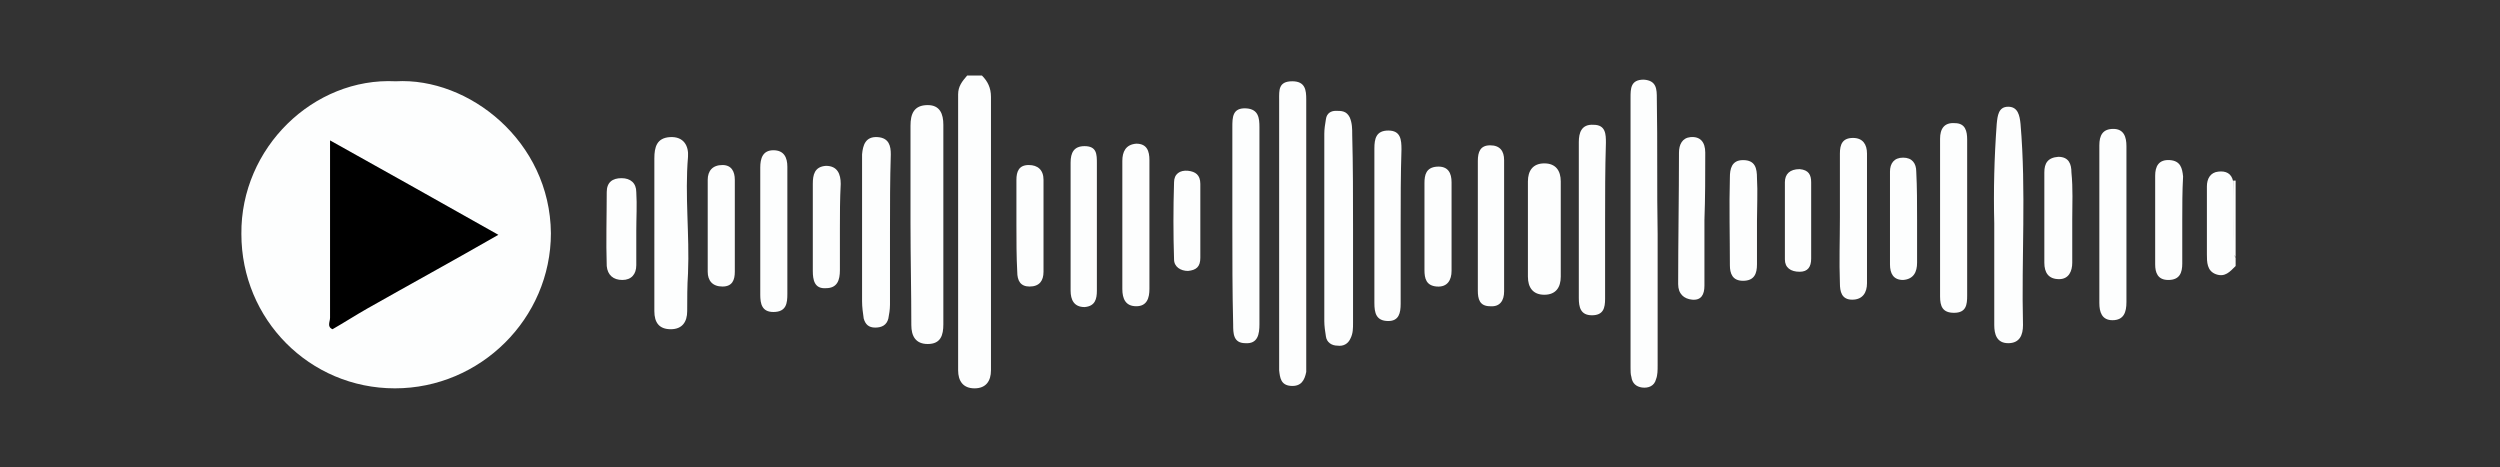 <svg id="Layer_1" xmlns="http://www.w3.org/2000/svg" xmlns:xlink="http://www.w3.org/1999/xlink" viewBox="0 0 304.5 56.9" style="enable-background:new 0 0 304.5 56.9;"><rect x="0" y="0" width="304.5" height="56.9" fill="#333333" stroke="none"/><style>.st0{fill:#DE5B36;}
.st1{fill:#FEFAF8;}
.st2{fill:#FAECE7;}
.st3{fill:#FBEEEA;}
.st4{fill:#FAEBE5;}
.st5{fill:#DD535E;}
.st6{fill:#DD545E;}
.st7{fill:#EDF0F4;}
.st8{fill:#DE5935;}
.st9{fill:#CED8DF;}
.st10{fill:#CED8DE;}
.st11{fill:#CED7DE;}
.st12{fill:#CED6DD;}
.st13{fill:#CED4DB;}
.st14{fill:#CFD4DB;}
.st15{fill:#CED3D9;}
.st16{fill:#FFFFFF;}
.st17{fill:#5E81BE;}
.st18{fill:#14221D;}
.st19{fill:#EFAF49;}
.st20{fill:#FCEBBC;}
.st21{fill:none;stroke:#14221D;stroke-width:30;stroke-miterlimit:10;}
.st22{fill:#FDFEFE;}</style><g id="_x36_pv6TU.tif"><g><path class="st0" d="M576.8-881.4c3 0 5.4 1.5 6.2 4.2 1.6 5.1 3.2 10.1 4.7 15.2 1 3.5-.7 6.5-4.2 7.6s-7 2.2-10.6 3.2c-1.4.4-2.3 1.1-2.8 2.4-.7 1.6-1.5 3.1-2.3 4.6-.9 1.7-1.6 1.8-3.3.9-.1.0-.1.0-.2-.1-3.9-3.4-8.1-3.5-12.6-1.4-1.8.8-3.8 1.3-5.8 1.8-3.3.9-6.4-.5-7.5-3.7-1.8-5.3-3.4-10.6-4.9-15.9-.8-3 1.1-6.1 4.2-7.1 12.6-3.9 25.2-7.7 37.8-11.6C576-881.3 576.6-881.4 576.8-881.4zM544-859.6c0 .8.2 1.7.7 2.3 1.7 2 4 2.8 6.4 3.6.4.1.7-.1.9-.4 1.5-1.9 2.9-3.9 3.2-6.4.2-1.5-.4-2.8-1.9-3.5-1.4-.6-2.7-.1-3.7 1-.6.7-1 .7-1.8.5C545.6-862.9 543.9-861.6 544-859.6zM561.5-861.9c.4 1.7-.3 2.6-1.8 2.9-.4.1-.7.2-.6.7.1.4.5.4.9.3 1.5-.2 2.6-1.7 2.7-3.3.0-2.4-1.1-4.2-2.7-4.5-.5-.1-.9-.1-1.4.2-.9.4-1.4 1-1.4 2 0 1.1.3 2 1.3 2.5C559.6-860.4 560.5-861 561.5-861.9zM565.3-864.1c-.5-1.5.1-2.4 1.4-2.9.3-.1 1 .1.8-.6-.3-.6-.8-.4-1.2-.2-1.6.6-2.3 1.7-2.2 3.4.1 2.2.9 3.7 2.4 4.1s3.1-.7 3.1-2.2c0-1-.3-1.9-1.2-2.4C567.1-865.5 566.1-865 565.3-864.1zM572.7-865.4c.8-.1 1.5-.2 1.7.8.2 1.1-.8 1.2-1.4 1.7-.5.3-1.8-.5-1.6.6.2 1.1 1.4.4 2.1.2.4-.1.9-.3 1.3-.6 1.5-1.1 1.4-2.5-.1-3.5-.3-.2-.7-.1-.4-.7.5-.9.5-1.9-.5-2.5s-2.1-.4-3 .3c-.4.3-1.4.4-.8 1.2.5.7.9-.1 1.3-.3.7-.3 1.5-.8 2 .1.4.8-.1 1.3-.8 1.7-.3.2-1.1.1-.9.8C571.8-864.8 572.4-865.6 572.7-865.4z"/><path class="st1" d="M544-859.6c0-2 1.7-3.3 4-2.8.8.2 1.2.1 1.8-.5.9-1.1 2.3-1.6 3.7-1 1.5.6 2.1 2 1.9 3.5-.3 2.5-1.7 4.5-3.2 6.4-.2.3-.5.5-.9.4-2.4-.7-4.7-1.6-6.4-3.6C544.1-858 544-858.8 544-859.6z"/><path class="st2" d="M561.5-861.9c-.9.8-1.8 1.5-3 .9-1-.5-1.3-1.5-1.3-2.5s.6-1.6 1.4-2c.4-.2.9-.2 1.4-.2 1.6.2 2.7 2.1 2.7 4.5.0 1.6-1.2 3.1-2.7 3.3-.4.1-.7.1-.9-.3-.1-.5.1-.6.6-.7C561.1-859.3 561.8-860.2 561.5-861.9zM559.8-861.8c.6-.2 1.3-.6 1.2-1.4-.1-.8-.5-1.4-1.4-1.4-.8.0-1.3.5-1.2 1.4C558.5-862.5 558.8-861.9 559.8-861.8z"/><path class="st3" d="M565.3-864.1c.8-.9 1.8-1.4 3-.9 1 .4 1.2 1.4 1.2 2.4.0 1.6-1.5 2.7-3.1 2.2-1.5-.4-2.3-1.9-2.4-4.1-.1-1.7.7-2.8 2.2-3.4.4-.2 1-.4 1.2.2.3.7-.5.5-.8.6C565.4-866.5 564.8-865.6 565.3-864.1zM568.3-862.7c-.2-.7-.5-1.4-1.4-1.3-.7.1-1.3.5-1.2 1.2.1.8.5 1.5 1.4 1.5C567.8-861.3 568.4-861.7 568.3-862.7z"/><path class="st4" d="M572.7-865.4c-.3-.2-.9.6-1.2-.2-.2-.7.5-.7.9-.8.7-.4 1.3-.9.8-1.7-.5-.9-1.3-.5-2-.1-.4.2-.8 1.1-1.3.3-.5-.8.4-.9.8-1.2.9-.7 2-.9 3-.3s1 1.5.5 2.5c-.3.6.2.5.4.7 1.6 1 1.6 2.4.1 3.5-.4.3-.8.5-1.3.6-.7.2-1.9.8-2.1-.2-.2-1.1 1-.3 1.6-.6.7-.4 1.7-.5 1.4-1.7C574.3-865.6 573.5-865.5 572.7-865.4z"/><path class="st5" d="M559.8-861.8c-1-.1-1.3-.7-1.4-1.4-.1-.9.4-1.4 1.2-1.4.8.0 1.3.6 1.4 1.4S560.4-862 559.8-861.8z"/><path class="st6" d="M568.3-862.7c.1 1-.5 1.4-1.3 1.4-1 0-1.4-.7-1.4-1.5-.1-.7.5-1.2 1.2-1.2C567.9-864.1 568.2-863.4 568.3-862.7z"/></g></g><g id="KfXHyZ.tif"><g><path class="st7" d="M753.6-655c.3.0.7.0 1 0-.3.3-.7.7-1 1C753.6-654.3 753.6-654.6 753.6-655z"/><path class="st7" d="M954.6-676.9c0 .3.0.7.0 1-.3-.3-.7-.7-1-1C953.9-676.9 954.2-676.9 954.6-676.9z"/><path class="st7" d="M775.5-675.9c0-.3.0-.7.0-1 .3.0.7.0 1 0C776.1-676.5 775.8-676.2 775.5-675.9z"/><path class="st7" d="M754.6-475.9c-.3.0-.7.0-1 0 0-.3.0-.7.0-1C753.9-476.5 754.2-476.2 754.6-475.9z"/><path class="st8" d="M779.1-506.7c2.1-4 4.2-8 6.4-12 7.2-13.2 14.3-26.5 21.5-39.7 2.3-4.2 4.7-8.3 6.9-12.5 1.3-2.6 3.5-4.3 5.5-6.2 8.2-3.5 14.2.3 19.6 6 10.3 10.9 20.9 21.5 31.8 31.8 1 1.5 2.1 2.9 4.3 3.8 3.9-7.7 7.8-15.3 11.6-22.9 2.4-3.8 4.6-7.8 6.2-12 6.6-11.7 12.8-23.6 18.7-35.7 4.4-7.5 8.4-15.1 12-23 4.4-8.1 8.8-16.2 13.1-24.5 1.9-3.8 4.4-7 8.1-9.1 13-1.8 19 3.9 17.6 16.9-3.7 7.2-7.4 14.4-11.1 21.6-2.7 4.1-5 8.5-6.8 13.1-7.2 12.7-13.9 25.6-20.3 38.6-4.9 8.5-9.5 17.1-13.6 26-5.1 8.7-9.8 17.6-14 26.8-2.7 4.1-5 8.5-6.8 13.1-4.5 6.2-10.4 8.1-17.7 5.5-7.2-5.5-12.7-12.9-19.7-18.6-7.1-7.2-14.2-14.3-21.1-21.6-1.9-2-2.8-1.4-3.9.7-2.9 5.7-5.9 11.4-8.9 17.1-4.4 7.5-8.6 15-12.2 22.9-4.4 7.9-8.8 15.7-13 23.7-2 3.7-4.4 6.9-8.1 9-13.1 1.7-19-3.9-17.6-16.9C771.4-492.2 775.2-499.5 779.1-506.7z"/><path class="st9" d="M858.1-487.2c0 5-.1 10 0 14.9.1 3.1-.7 4.5-4.2 4.4-10.3-.2-20.6-.2-30.8.0-3.2.0-3.9-1.3-3.9-4.2.1-10.3.1-20.6.0-30.8.0-3.2 1.3-3.9 4.1-3.9 10.3.1 20.6.1 30.8.0 3.1.0 4 1.3 3.9 4.2C857.9-497.5 858.1-492.3 858.1-487.2z"/><path class="st9" d="M943.1-519.7c-5.1.0-10.3-.1-15.4.0-2.6.1-4-.6-4-3.6.1-10.6.1-21.2.0-31.8.0-2.6 1.1-3.5 3.6-3.5 10.6.1 21.2.1 31.8.0 2.6.0 3.5 1.1 3.5 3.6-.1 10.6-.1 21.2.0 31.8.0 2.6-1.1 3.5-3.6 3.5-5.3.0-10.6.0-15.9.0z"/><path class="st9" d="M819.3-643.5c0-5.3.1-10.6.0-15.9-.1-2.6 1-3.5 3.5-3.5 10.6.1 21.2.1 31.8.0 2.6.0 3.5 1 3.5 3.5-.1 10.6-.1 21.2.0 31.8.0 2.6-1 3.5-3.5 3.5-10.6-.1-21.2-.1-31.8.0-2.6.0-3.6-1-3.5-3.5.0-5.3.0-10.6.0-15.9z"/><path class="st9" d="M910.8-643.5c0 5.3-.1 10.6.0 15.9.1 2.6-1 3.5-3.5 3.5-10.6-.1-21.2-.1-31.8.0-2.6.0-3.5-1-3.5-3.5.1-10.6.1-21.2.0-31.8.0-2.6 1-3.5 3.5-3.5 10.6.1 21.2.1 31.8.0 2.6.0 3.6 1 3.5 3.5C910.7-654.1 910.8-648.8 910.8-643.5z"/><path class="st9" d="M806.3-591.6c0 5-.1 10 0 14.9.1 3.1-.8 4.5-4.2 4.4-10.1-.2-20.2-.2-30.3.0-3.1.0-4.5-.8-4.4-4.2.2-10.1.2-20.2.0-30.3.0-3.1.8-4.5 4.2-4.4 10.1.2 20.2.2 30.3.0 3.7-.1 4.5 1.4 4.4 4.7C806.2-601.6 806.3-596.6 806.3-591.6z"/><path class="st9" d="M923.7-487.2c0-5.1.1-10.3.0-15.4-.1-2.9.8-4.2 3.9-4.1 10.3.1 20.5.1 30.8.0 2.9.0 4.2.8 4.1 3.9-.2 7.9.1 15.9-.1 23.9-.1 5.6-5.6 10.9-11.4 11-7.8.1-15.6-.1-23.4.1-3 .1-4.2-.9-4.1-4C923.9-477 923.7-482.1 923.7-487.2z"/><path class="st9" d="M786.4-624.1c-5.1.0-10.3-.1-15.4.0-2.5.1-3.6-.9-3.5-3.5.1-8.1-.1-16.2.1-24.4.1-5.4 5.6-10.8 10.9-10.9 8.1-.2 16.2.0 24.4-.1 2.6.0 3.5 1 3.5 3.5-.1 10.6-.1 21.2.0 31.8.0 2.6-1 3.6-3.5 3.5C797.4-624.2 791.9-624.1 786.4-624.1z"/><path class="st10" d="M839-571.2c-5.4-5.7-11.4-9.4-19.6-6 0-10.1.0-20.2-.2-30.3.0-2.8 1-3.8 3.7-3.8 10.4.1 20.8.1 31.3.0 3.2.0 3.9 1.3 3.9 4.2-.1 10.3-.1 20.5.0 30.8.0 3.1-1.1 3.8-4.1 4C849-572 843.8-573.7 839-571.2z"/><path class="st11" d="M872.2-501.2c7.3 2.6 13.1.7 17.7-5.5 5.8.0 11.6.1 17.4.0 2.5.0 3.6.9 3.6 3.5-.1 10.6-.1 21.2.0 31.8.0 2.5-.9 3.6-3.5 3.6-10.6-.1-21.2-.1-31.8.0-2.5.0-3.6-.9-3.5-3.5C872.1-481.3 872.1-491.3 872.2-501.2z"/><path class="st11" d="M911.7-606.2c-5.9 12.1-12.1 24-18.7 35.7-.5-2.3-2.4-1.9-4-1.9-4.3.0-8.6-.1-12.9.0-2.9.1-4.2-.8-4.1-3.9.1-10.3.1-20.5.0-30.8.0-2.9.7-4.2 3.9-4.2 10.4.1 20.9.3 31.3-.1C911.5-611.5 910.1-607.8 911.7-606.2z"/><path class="st11" d="M807-558.4c-7.2 13.2-14.3 26.5-21.5 39.7-4.4-2.1-9.1-.7-13.7-.9-3.1-.1-4.4-.9-4.4-4.3.2-10.1.2-20.2.0-30.3-.1-3.7 1.5-4.4 4.7-4.4C783.8-558.4 795.4-558.4 807-558.4z"/><path class="st11" d="M924.3-572.6c6.4-13.1 13.1-26 20.3-38.6 4.8.0 9.6.1 14.4.0 2.5.0 3.6.9 3.6 3.5-.1 10.6-.1 21.2.0 31.8.0 3-1.4 3.6-4 3.6C947.2-572.5 935.7-572.5 924.3-572.6z"/><path class="st12" d="M818.5-523.6c3-5.7 6-11.4 8.9-17.1 1.1-2.1 2-2.7 3.9-.7 7 7.2 14.1 14.4 21.1 21.6-9.8.1-19.7-.1-29.5.3C819.5-519.4 819.5-521.8 818.5-523.6z"/><path class="st13" d="M944.9-662.8c-3.7 2.1-6.2 5.3-8.1 9.1-4.2 8.2-8.7 16.3-13.1 24.5.0-9.7.1-19.4-.1-29.2-.1-3.4.9-4.8 4.4-4.6C933.7-662.7 939.3-662.8 944.9-662.8z"/><path class="st13" d="M785.1-468.1c3.7-2.1 6.1-5.2 8.1-9 4.2-8 8.7-15.8 13-23.7.0 9.4-.1 18.8.1 28.2.1 3.3-.8 4.8-4.4 4.7C796.4-468.1 790.7-468 785.1-468.1z"/><path class="st13" d="M886.7-558.5c-3.9 7.6-7.7 15.2-11.6 22.9-2.1-1-3.3-2.3-4.3-3.8 2.4-4.3 1-9 1-13.5.0-4.2.9-6.2 5.5-5.6C880.4-558.2 883.6-558.5 886.7-558.5z"/><path class="st14" d="M896.7-519.8c4.2-9.1 9-18.1 14-26.8.0 7.6-.1 15.2.1 22.7.1 3.3-1.1 4.4-4.3 4.2C903.3-519.8 9e2-519.8 896.7-519.8z"/><path class="st15" d="M779.1-506.7c-3.9 7.2-7.7 14.5-11.6 21.7.0-5.6.2-11.3-.1-16.9-.2-3.6.9-5.3 4.7-4.9C774.4-506.5 776.8-506.7 779.1-506.7z"/><path class="st15" d="M951.4-624.3c3.7-7.2 7.4-14.4 11.1-21.6.0 5.7-.2 11.4.1 17.2.2 3.8-1.3 5-4.8 4.6C955.7-624.3 953.5-624.2 951.4-624.3z"/></g></g><path class="st8" d="M1075.4-719.1H941.5c-2.3.0-4.1-1.8-4.1-4.1.0-2.3 1.8-4.1 4.1-4.1h133.8c2.3.0 4.1 1.8 4.1 4.1C1079.5-720.9 1077.6-719.1 1075.4-719.1z"/><path class="st16" d="M1163.5-719.1h-85.4c-2.3.0-4.1-1.8-4.1-4.1.0-2.3 1.8-4.1 4.1-4.1h85.4c2.3.0 4.1 1.8 4.1 4.1C1167.6-720.9 1165.7-719.1 1163.5-719.1z"/><circle class="st17" cx="1072.7" cy="-723.1" r="10.8"/><path class="st16" d="M1112.2-888H945.9c-7.4.0-13.5-6.1-13.5-13.5.0-7.4 6.1-13.5 13.5-13.5h166.3c7.4.0 13.5 6.1 13.5 13.5C1125.7-894 1119.6-888 1112.2-888z"/><circle class="st18" cx="956.7" cy="-838.4" r="10"/><g id="qEZ4Ss_00000016043545973170439270000006950026069571162535_"><g><path class="st19" d="M906.6-1159.9c8.8.0 17.7.2 26.5-.1 4.5-.1 6.3 1.5 6.3 6.1-.2 12.7-.2 25.3.0 38 .1 4.7-1.9 6.1-6.3 6-17-.1-34-.1-51 0-1.5.0-3 0-4.5.1-1.7.1-3.4.4-4 2.4-.5 2 .9 3.1 2.4 3.9 7 4.2 14 8.3 21.1 12.5 12.6 7.5 25.2 15 37.9 22.3 3.1 1.8 4.4 4 4.4 7.6-.1 14.8.0 29.7-.1 44.5.0 6.5-1.8 7.5-7.5 4.2-22.1-13-44.2-26.1-66.3-39.1-.7-.4-1.4-.8-2.2-1.3-1.7-1-3.4-1.5-5 .3-1.4 1.6-.5 3.1.4 4.6 6.4 10 12.7 19.9 19.1 29.9 4.5 7 9 14 13.5 21 1.1 1.7 2.5 3.4 1.4 5.5-1.2 2.2-3.5 1.6-5.4 1.7-15.3.0-30.7-.1-46 .1-3.7.0-5.8-1.4-7.7-4.3-9.1-14.4-18.3-28.6-27.5-42.9-.5-.8-1-1.7-1.6-2.5-1-1.4-2.2-2.7-4.1-2.1-2 .6-2.2 2.3-2.2 4.1.0 1.3.0 2.7.0 4 0 12.5-.1 25 .1 37.5.1 4.4-1.3 6.4-6 6.3-12.8-.2-25.7-.2-38.5.0-4.1.0-5.6-1.6-5.6-5.6.1-12.8.0-25.7.0-38.5.0-1.7.1-3.4-.3-5-.8-3.2-3.2-3.9-5.5-1.5-1.2 1.3-2.1 3-3.1 4.5-8.8 13.8-17.7 27.4-26.3 41.3-2.2 3.5-4.8 4.9-8.9 4.8-14.8-.2-29.7.0-44.5-.1-2.1.0-4.6.7-5.9-1.6-1.4-2.5.6-4.4 1.8-6.3 10.1-15.7 20.2-31.4 30.2-47.1.4-.6.8-1.1 1.1-1.7.9-2 3.3-3.9.9-6.2-2.1-2-4.1-.3-5.9.7-4.3 2.5-8.6 5.1-12.9 7.6-18.2 10.7-36.5 21.5-54.7 32.2-5.1 3-7 2-7-3.8-.1-15.2.1-30.3-.1-45.5-.1-4.1 2.2-5.9 5.2-7.7 18.4-10.8 36.8-21.6 55.1-32.5 2.2-1.3 6.2-2 5.3-5.7-.9-3.6-4.6-2.5-7.3-2.5-17.2-.1-34.3.0-51.5-.1-6.1.0-6.7-.5-6.7-6.5.0-12.3.0-24.7.0-37 0-6 .5-6.5 6.7-6.5 16.8.0 33.7.0 50.5.0 1.3.0 2.7.0 4 0 1.9-.1 3.8-.1 4.5-2.3.7-2.3-1-3.3-2.6-4.3-6.6-3.9-13.2-7.8-19.8-11.7-12.6-7.4-25.2-15-37.9-22.2-3.7-2.1-5.5-4.6-5.4-9.1.3-14.5.1-29 .1-43.5.0-6.4 1.9-7.5 7.5-4.2 21.6 12.6 43.1 25.3 64.6 38 .9.5 1.7 1.1 2.6 1.5 1.9.9 3.8 2.7 5.9.6 2.2-2.2.3-4-.8-5.8-10.3-16.1-20.7-32.3-31-48.4-.4-.7-.9-1.4-1.3-2.1-2.6-4.6-1.6-6.5 3.6-6.5 13.5-.1 27 .4 40.5-.2 8.1-.4 13 1.8 17.2 9.2 7.6 13.5 16.5 26.2 24.9 39.2 1.1 1.8 2.2 4.3 4.8 3.5 2.9-.8 2.6-3.6 2.6-5.9.0-13.2.2-26.3.0-39.5-.1-4.7 1.4-6.6 6.3-6.5 12.5.3 25 .3 37.5.0 4.9-.1 6.4 1.9 6.3 6.5-.2 12.3-.1 24.7-.1 37 0 1.2.0 2.3.0 3.5.1 2 0 4.3 2.5 4.8 2.2.5 3.3-1.2 4.3-2.7 5.6-8.7 11.1-17.4 16.7-26.1 4.2-6.6 8.6-13.1 12.7-19.8 1.4-2.3 3.1-3.2 5.7-3.2 16 .1 32 0 48 .1 5.5.0 6.5 2.1 3.4 6.9-9 14.2-18.2 28.3-27.2 42.5-1.5 2.4-3.2 4.7-4.6 7.1-1.1 1.9-3.4 3.8-1.1 6.2 2.3 2.3 4.3.3 6.2-.8 17.2-10.1 34.5-20.3 51.7-30.4 5.3-3.1 10.6-6.3 15.9-9.4 4.5-2.5 6.7-1.4 6.7 3.6.1 15.5.0 31 .1 46.5.0 3.7-2.2 5.3-4.9 6.8-18.4 10.8-36.8 21.6-55.1 32.4-.9.5-1.7 1-2.6 1.5-1.7 1.1-3.8 2-3.1 4.5.7 2.5 2.9 2.4 4.9 2.4C887.9-1159.9 897.2-1159.9 906.6-1159.9z"/><path class="st16" d="M851.2-1150.8c3.4 3.2 6.9 6.3 10.2 9.6 5.3 5.2 5.3 7.5.0 12.9-9.5 9.6-19.8 18.3-31.3 25.5-14 8.8-28.9 15.4-45.5 17.8-21.8 3.1-41.5-2.9-60.3-13.1-15-8.2-28.1-18.9-40.1-31.1-3.1-3.2-4.2-6.6-.9-10 16.9-17.6 36.1-31.9 59.2-40.5 26.8-9.9 52.3-6.1 77 6.8 10 5.2 19.2 11.8 27.8 19C848.6-1152.9 850-1152 851.2-1150.8z"/><path class="st20" d="M851.2-1150.8c-1.9-.4-3.2-1.5-3.9-3.3C849.1-1153.5 850.3-1152.4 851.2-1150.8z"/><path class="st17" d="M718.1-1145.8c0-17.6 14-31.9 31.4-32 17.6-.1 31.9 14.4 31.9 32.1.0 17.5-14.3 31.7-31.8 31.6C732-1114.1 718.1-1128.1 718.1-1145.8z"/></g></g><g id="Dxusu9.tif"><g><path class="st18" d="M82.8 705.5c1.4.0 2.9.0 4.3.0 3 .2 5.1 1.9 7.3 3.9 6.4 5.9 12.6 11.8 19 17.7 3.9 3.6 7.8 7.3 11.7 10.9 6.9 6.5 13.9 13 20.8 19.4 4.3 4 8.5 8 12.8 12 6.5 6.1 13.1 12.2 19.6 18.3 4 3.7 7.9 7.4 11.9 11.1 6.9 6.4 13.8 12.9 20.7 19.3 4.2 3.9 8.4 7.9 12.6 11.8 6.6 6.2 13.2 12.3 19.8 18.4 4.1 3.8 8.2 7.6 12.2 11.4 6.8 6.3 13.5 12.7 20.3 18.9 3.9 3.6 7.8 7.3 11.7 11 6.9 6.5 13.9 13 20.8 19.4 4.3 4 8.5 8 12.8 12 6.5 6.1 13.1 12.2 19.6 18.3 3.9 3.6 7.7 7.2 11.6 10.8 5.8 5.5 11.7 10.9 17.5 16.4 2.1 2 3.7 4.2 3.9 7.2.0 1.6.0 3.1.0 4.7-1.4 5.8-5.4 9.1-11.5 9.6-9.1.8-18.2 1.6-27.3 2.4-7.7.7-15.4 1.3-23.2 2-6.2.6-12.5 1.1-18.7 1.6-6.2.6-12.3 1-18.5 1.6-7.7.7-15.4 1.3-23.2 2-1.2.1-2.4.1-3.6.2-1.1.1-1.3.5-.8 1.5 2.5 5.4 5 10.8 7.4 16.2 5.8 12.7 11.7 25.5 17.5 38.2 5.6 12.2 11.2 24.4 16.8 36.6 6.4 14.1 12.9 28.1 19.3 42.2 2.4 5.3 4.8 10.5 7.2 15.7 1.1 2.3 2.2 4.6 2.2 7.2.1 5.3-2.2 9.2-6.9 11.5-4.6 2.3-9.4 4.3-14.1 6.5-10.3 4.7-20.6 9.4-30.9 14-2.8 1.3-5.5 2.9-8.7 3.3-6.9.7-11.2-1.7-13.9-8-7.3-17-14.7-34-22-51.1-12.5-29-25.1-58-37.6-87-2-4.6-4-9.3-6-13.9-.8-1.8-.9-1.7-2.4-.5-2.7 2.1-5.1 4.6-7.5 7-7.1 6.7-14.2 13.3-21.3 20-8.2 7.7-16.4 15.4-24.6 23.1-5.7 5.4-11.5 10.8-17.2 16.2-3.6 3.4-7.2 6.9-10.9 10.2-6.2 5.6-14.7 4.4-19-2.6-.9-1.5-1.1-3-1.2-4.6.0-.4.0-.8.0-1.3.0-127.2.0-254.4.0-381.5.0-4.4 1.7-7.6 5.2-10.1C79.8 705.9 81.3 705.9 82.8 705.5z"/></g></g><circle class="st21" cx="184.1" cy="948.3" r="361.9"/><g id="SF0C66_00000109007361171879886060000015610971835471225000_"><g><path class="st8" d="M750.2 225.2c2.2.0 4.3.2 6.5.1 4.9-.3 8.8-.2 10.5 6 1.2 4.2 5.5 6 10.1 5.7 4.5-.3 7.7-2.6 9.7-6.7.9-1.8.5-4.8 3.5-4.8 4.4-.1 9-.9 13.3.7 1.2.4 1 2 1.5 3 1.8 4.8 5.1 7.8 10.4 7.9 5.2.0 9.2-2.4 10.6-7.5 1.2-4.6 4.4-4.2 7.7-4.2 11.1-.1 12 1.3 7.6 11.6-6.7 15.7-26.2 22-40.5 12.5-3.9-2.6-6.2-2.3-9.8.1-9.5 6.2-19.7 6.1-29.1-.1-4.1-2.7-6.8-3-10.1.3-.6.6-1.3 1-2 1.5-10.9 3.9-21.2 3.6-30.5-4.2-2.3-1.9-3.3.2-4.6 1.1-16.4 11.7-39 3.6-43.7-15.7-1.5-6.2-1.3-6.6 4.9-6.6 1.5.0 3 .1 4.5.0 3.6-.3 6.3-.2 7.6 4.6 1.2 4.7 5.5 6.8 10.6 6.7 4.9-.1 8.6-2.6 9.9-7 1.1-3.8 2.9-4.7 6.3-4.3 1.3.2 2.7.1 4 0 4.1-.3 7.3-.3 8.7 5.2 1.1 4.4 5.6 6.4 10.4 6.1 4.8-.2 8.1-2.7 10-7C748.8 228.5 748.6 226.5 750.2 225.2z"/><path class="st8" d="M750 188.7c2.2.1 4.3.3 6.5.2 4.9-.3 9.1-.4 11.1 5.9 1.2 3.9 5.5 5.6 9.9 5.2 4.3-.3 8.1-2.2 9.3-6.4 1.2-4.6 4-5.1 7.8-4.7 1.6.2 3.3.1 5 0 3.1-.3 5.1.3 6.2 4 1.3 4.4 4.9 7.1 9.8 7.2 5 .1 9.1-2 10.5-6.8 1.2-4 3.5-4.7 7-4.3 1.5.2 3 0 4.5.0 7 0 7.3.3 5.5 6.9-5.1 19.3-27 27.4-43.3 15.8-2.6-1.9-4.2-1.9-6.8.0-9.4 7-21.4 7.5-30.8.9-4-2.9-6.8-2.9-10 .3-.6.6-1.4 1-2 1.4-10.9 4.1-21.2 3.6-30.4-4.2-2.3-1.9-3.3.2-4.6 1.2-16.8 12.1-40.4 2.9-44-17.2-.6-3.6-.3-5.9 4.1-5.1 1.3.2 2.7.1 4 0 4.5-.4 7.9-.2 9.5 5.4 1.3 4.4 5.8 6.2 10.6 5.8 4.6-.3 8.3-2.7 9.4-7 1.1-4.2 3.4-4.6 6.8-4.3 1.2.1 2.3.1 3.5.0 4-.2 7.4-.5 8.7 5.1 1.1 4.5 5.6 6.3 10.4 6.2 4.8-.2 8.1-2.7 10-7C748.8 191.7 748.5 189.9 750 188.7z"/><path class="st8" d="M750.3 151.3c3.6 1.2 7.3.5 10.9.6 2.6.0 4.2.6 5.1 3.5 1.3 4.8 4.8 7.5 9.9 7.7 5.2.2 9.3-2.1 10.9-7 1.2-3.8 3.3-4.4 6.6-4.2 2 .2 4 .2 6 0 3.2-.3 5 .6 6.1 4.1 1.5 4.6 5.2 7.2 10.3 7.2 5-.1 8.8-2.4 10.2-7.2 1-3.5 3-4.3 6.2-4 2 .2 4 0 6 0 5.9.0 6.1.4 4.9 5.9-4.6 20-26.7 28.7-43.4 16.9-3-2.1-4.5-1.6-7.2.2-9.3 6.5-19.8 7.5-29.1 1.3-5.9-3.9-9.2-2.9-13.4 1.1-10.9 3.9-21.2 3.7-30.4-4.1-2.3-1.9-3.2.1-4.5 1.1-16.4 11.8-38.9 3.8-43.7-15.5-1.6-6.5-1.4-6.8 5.1-6.8 1.3.0 2.7.1 4 0 3.9-.4 6.5.0 7.9 4.8 1.3 4.7 5.6 6.7 10.7 6.4 5.1-.3 8.6-2.9 9.9-7.6.9-3.1 2.3-4 5.2-3.7 1.8.2 3.7.2 5.5.0 3.9-.4 6.5.2 7.9 4.8 1.4 4.6 5.7 6.7 10.7 6.5 5-.3 8.3-2.9 10.1-7.6C748.8 154.2 748.8 152.4 750.3 151.3z"/></g></g><g id="WIE9UF.tif"><g><path class="st22" d="M119.6 9.2c.7.7 1.1 1.5 1.1 2.6.0 11 0 21.9.0 32.9.0.1.0.2.0.4.0 1.3-.6 2.2-2 2.2s-2-.9-2-2.2c0-11.2.0-22.4.0-33.6.0-1 .5-1.6 1.1-2.3C118.4 9.2 119 9.2 119.6 9.2z"/><path class="st22" d="M272.3 32.4c-.7.7-1.3 1.4-2.4 1-1.1-.4-1.1-1.5-1.1-2.4.0-2.8.0-5.6.0-8.3.0-.9.4-1.7 1.4-1.8.9-.1 1.6.2 1.8 1.2.2 2.5.0 4.9.1 7.4.0.6-.2 1.3.2 1.9C272.3 31.7 272.3 32 272.3 32.4z"/><path class="st22" d="M272.3 31.3c-.7-.6-.3-1.4-.3-2.1.0-2.4.0-4.8.0-7.2.1.0.2.0.3.0.0 3.1.0 6.2.0 9.3z"/><path class="st22" d="M48.2 9.9c8.9-.5 18.8 7.3 18.9 18.5.0 10.4-8.6 18.9-19 18.9s-18.7-8.4-18.7-18.8C29.3 18 38.2 9.4 48.2 9.9z"/><path class="st22" d="M201.9 28.5c0 5.3.0 10.7.0 16 0 .6.0 1.2-.2 1.7-.2.8-.9 1.1-1.7 1-.7-.1-1.2-.5-1.3-1.3-.1-.3-.1-.7-.1-1.1.0-11 0-21.9.0-32.9.0-1.1.0-2.2 1.6-2.2 1.6.1 1.6 1.2 1.6 2.3C201.9 17.6 201.8 23.1 201.9 28.5z"/><path class="st22" d="M155.8 28.4c0-5.4.0-10.9.0-16.3.0-1.1-.1-2.2 1.6-2.2 1.6.0 1.7 1.1 1.7 2.2.0 10.8.0 21.7.0 32.5.0.2.0.5.0.7-.2 1-.6 1.8-1.9 1.7-1.2-.1-1.3-1-1.4-1.9.0-3 0-6 0-9.1C155.8 33.5 155.8 31 155.8 28.4z"/><path class="st22" d="M110.9 27.2c0-4 0-7.9.0-11.9.0-1.4.4-2.5 2.1-2.5 1.5.0 1.9 1.1 1.9 2.4.0 8.1.0 16.2.0 24.3.0 1.3-.3 2.4-1.9 2.4-1.5.0-2-1-2-2.3C111 35.5 110.9 31.3 110.9 27.2z"/><path class="st22" d="M164.8 27.9c0 3.8.0 7.6.0 11.4.0.7.0 1.3-.3 1.9-.3.7-.9 1-1.6.9-.7.0-1.3-.4-1.4-1.1-.1-.6-.2-1.3-.2-1.9.0-7.6.0-15.2.0-22.8.0-.6.1-1.2.2-1.8.1-.7.6-1 1.2-1 .7.0 1.3.0 1.7.8.3.7.3 1.4.3 2.1C164.8 20.2 164.8 24 164.8 27.9z"/><path class="st22" d="M242.9 27.2c-.1-4 0-8 .3-12.1.1-1 .2-2.1 1.4-2.1 1.2.0 1.4 1.1 1.5 2.1.7 8.2.1 16.3.3 24.5.0 1.2-.4 2.2-1.8 2.2s-1.7-1.1-1.7-2.2C242.9 35.5 242.9 31.4 242.9 27.2z"/><path class="st22" d="M79.7 28.4c0-3 0-6 0-9.1.0-1.4.3-2.5 1.9-2.6 1.7-.1 2.3 1.1 2.2 2.4-.4 4.7.2 9.5.0 14.2-.1 1.5-.1 3.1-.1 4.6.0 1.3-.6 2.2-2 2.2s-2-.8-2-2.2C79.7 34.8 79.7 31.6 79.7 28.4z"/><path class="st22" d="M150.1 27.6c0-4 0-8.1.0-12.1.0-1.2.0-2.4 1.7-2.3 1.5.1 1.6 1.2 1.6 2.3.0 8 0 16 0 24 0 1.2-.2 2.4-1.7 2.3-1.5.0-1.5-1.2-1.5-2.3C150.1 35.5 150.1 31.5 150.1 27.6z"/><path class="st22" d="M108.4 28.2c0 3 0 5.9.0 8.9.0.6-.1 1.2-.2 1.7-.2.8-.8 1.1-1.6 1.1s-1.2-.4-1.4-1.1c-.1-.7-.2-1.4-.2-2.1.0-5.7.0-11.4.0-17 0-.3.0-.6.0-.9.1-1.1.4-2.2 1.9-2.1 1.4.1 1.6 1.1 1.6 2.1C108.4 21.9 108.4 25 108.4 28.2z"/><path class="st22" d="M259 27.6c0 3.1.0 6.2.0 9.2.0 1.2-.3 2.2-1.7 2.2-1.3.0-1.6-1-1.6-2.1.0-6.4.0-12.8.0-19.2.0-1.2.4-2 1.7-2s1.6 1 1.6 2.1C259 21.1 259 24.3 259 27.6z"/><path class="st22" d="M170.6 27.6c0 3.1.0 6.3.0 9.4.0 1.1-.2 2.1-1.5 2.1-1.5.0-1.7-1-1.7-2.2.0-6.3.0-12.5.0-18.8.0-1.2.2-2.2 1.7-2.2s1.6 1.1 1.6 2.3C170.6 21.3 170.6 24.4 170.6 27.6z"/><path class="st22" d="M239.6 26.6c0 3.1.0 6.3.0 9.4.0 1.1-.1 2.1-1.6 2.1-1.4.0-1.7-.8-1.7-2 0-6.4.0-12.8.0-19.2.0-1.2.5-2 1.8-1.9 1.3.0 1.5 1 1.5 2C239.6 20.2 239.6 23.4 239.6 26.6z"/><path class="st22" d="M195.5 27c0 3.1.0 6.3.0 9.4.0 1.1-.2 2-1.6 2s-1.6-1-1.6-2.1c0-6.3.0-12.7.0-19 0-1.1.3-2.2 1.8-2.1 1.5.0 1.5 1.2 1.5 2.2C195.5 20.6 195.5 23.8 195.5 27z"/><path class="st22" d="M140 27.4c0 2.6.0 5.2.0 7.8.0 1.1-.3 2.1-1.6 2.1-1.3.0-1.7-.9-1.7-2.1.0-5.2.0-10.4.0-15.6.0-1.1.4-2 1.7-2.1 1.3.0 1.6.9 1.6 2C140 22.2 140 24.8 140 27.4z"/><path class="st22" d="M207.6 26.8c0 2.7.0 5.3.0 8 0 1.1-.4 1.8-1.5 1.7-1-.1-1.7-.7-1.7-1.9.0-5.3.1-10.7.1-16 0-1 .4-1.8 1.4-1.9 1.2-.1 1.8.6 1.8 1.9C207.7 21.4 207.7 24.1 207.6 26.8c.1.0.0.0.0.0z"/><path class="st22" d="M224.1 26.5c0-2.6.0-5.2.0-7.8.0-1.1.3-1.9 1.6-1.9 1.2.0 1.7.8 1.7 1.9.0 5.3.0 10.5.0 15.8.0 1.1-.5 2-1.8 2s-1.5-1-1.5-2C224 31.8 224.1 29.2 224.1 26.5z"/><path class="st22" d="M180 27.4c0-2.6.0-5.2.0-7.8.0-1.1.3-1.9 1.5-1.9s1.7.7 1.7 1.8c0 5.3.0 10.7.0 16 0 1.1-.5 1.9-1.7 1.8-1.3.0-1.5-.9-1.5-1.9.0-2.7.0-5.3.0-8z"/><path class="st22" d="M95.9 28.2c0 2.5.0 5.1.0 7.6.0 1.1-.1 2.2-1.7 2.2-1.4.0-1.6-1-1.6-2.1.0-5.2.0-10.3.0-15.5.0-1.1.3-2.1 1.6-2.1s1.7.9 1.7 2c0 2.7.0 5.3.0 7.9z"/><path class="st22" d="M133.6 27.6c0 2.6.0 5.2.0 7.8.0 1-.2 1.9-1.5 2-1.3.0-1.7-.9-1.7-2 0-5.2.0-10.4.0-15.6.0-1.2.4-2 1.7-2 1.5.0 1.5 1 1.5 2.1.0 2.5.0 5.1.0 7.7z"/><path class="st22" d="M186.1 27.8c0-1.9.0-3.8.0-5.7.0-1.3.6-2.2 2-2.2s2 .9 2 2.2c0 3.9.0 7.7.0 11.6.0 1.3-.6 2.2-2 2.2s-2-.9-2-2.2c0-2 0-3.9.0-5.9z"/><path class="st22" d="M252.4 26.7c0 1.8.0 3.5.0 5.3.0 1-.4 2-1.6 2-1.3.0-1.8-.8-1.8-2 0-3.7.0-7.3.0-11 0-1.1.4-1.8 1.7-1.9 1.3.0 1.6.9 1.6 1.9C252.5 23 252.4 24.8 252.4 26.7z"/><path class="st22" d="M102.3 27.8c0 1.7.0 3.4.0 5.1.0 1.2-.3 2.2-1.7 2.2-1.4.1-1.6-1-1.6-2.1.0-3.5.0-7.1.0-10.6.0-1.1.2-2.1 1.6-2.2 1.4.0 1.8 1 1.8 2.2C102.3 24.3 102.3 26.1 102.3 27.8z"/><path class="st22" d="M173.5 27.6c0-1.8.0-3.6.0-5.3.0-1 .2-1.9 1.5-2 1.4-.1 1.8.8 1.8 1.9.0 3.6.0 7.2.0 10.8.0 1.1-.5 2-1.8 1.9s-1.5-1-1.5-2c0-1.7.0-3.5.0-5.3z"/><path class="st22" d="M233.5 26.7c0 1.8.0 3.5.0 5.3.0 1.1-.4 2-1.7 2.1-1.2.0-1.6-.8-1.6-1.9.0-3.8.0-7.6.0-11.3.0-1 .5-1.7 1.6-1.7s1.6.7 1.6 1.7C233.5 22.8 233.5 24.8 233.5 26.7z"/><path class="st22" d="M123.8 27.4c0-1.8.0-3.7.0-5.5.0-1 .3-1.8 1.5-1.8 1.1.0 1.8.6 1.8 1.8.0 3.7.0 7.4.0 11.2.0 1.1-.5 1.8-1.7 1.8-1.1.0-1.5-.7-1.5-1.8C123.8 31.2 123.8 29.3 123.8 27.4z"/><path class="st22" d="M89.5 27.6c0 1.8.0 3.7.0 5.5.0 1-.3 1.8-1.5 1.8s-1.8-.7-1.8-1.8c0-3.7.0-7.4.0-11.2.0-1.1.6-1.8 1.8-1.8 1.1.0 1.5.8 1.5 1.8.0 1.9.0 3.8.0 5.7z"/><path class="st22" d="M214 26.9c0 1.8.0 3.6.0 5.3.0 1.1-.3 2-1.7 2-1.3.0-1.6-.9-1.6-1.9.0-3.6-.1-7.1.0-10.7.0-1 .2-2.1 1.6-2.1 1.5.0 1.7 1 1.7 2.2C214.1 23.4 214 25.2 214 26.9z"/><path class="st22" d="M265.8 26.8c0 1.8.0 3.6.0 5.3.0 1.1-.3 2-1.7 2-1.3.0-1.6-.9-1.6-1.9.0-3.6.0-7.2.0-10.8.0-1.1.4-2 1.8-1.9 1.3.1 1.5 1 1.6 2C265.8 23.3 265.8 25.1 265.8 26.8z"/><path class="st22" d="M77.5 28.1c0 1.4.0 2.8.0 4.2.0 1.1-.6 1.8-1.7 1.8-1.1.0-1.8-.6-1.9-1.7-.1-3 0-6 0-9 0-1.2.7-1.7 1.8-1.7s1.8.6 1.8 1.7C77.6 25 77.5 26.5 77.5 28.1z"/><path class="st22" d="M220.6 26.9c0 1.5.0 3.1.0 4.6.0 1-.4 1.6-1.4 1.6-1.1.0-1.8-.5-1.8-1.5.0-3.1.0-6.3.0-9.4.0-1 .6-1.6 1.8-1.6 1.1.1 1.4.7 1.4 1.6.0 1.6.0 3.1.0 4.7z"/><path class="st22" d="M146.2 27c0 1.5.0 2.9.0 4.4.0 1.1-.5 1.5-1.5 1.6-.9.0-1.7-.5-1.7-1.4-.1-3.1-.1-6.2.0-9.4.0-1 .7-1.5 1.7-1.4.9.1 1.5.5 1.5 1.6C146.2 23.9 146.2 25.4 146.2 27z"/><path class="st22" d="M41.6 19.3c0 6.7.0 13.3.0 20-.1.0-.1.0-.2.0.0-6.7.0-13.3.0-20C41.5 19.3 41.5 19.3 41.6 19.3z"/></g></g><g id="oBZbwo.tif"><g><path d="M40.2 17.1c6.8 3.8 13.6 7.6 20.5 11.5-5.4 3.1-10.7 6-16 9-1.4.8-2.8 1.7-4.2 2.5-.7-.3-.3-.9-.3-1.4.0-7.2.0-14.4.0-21.6z"/></g></g></svg>